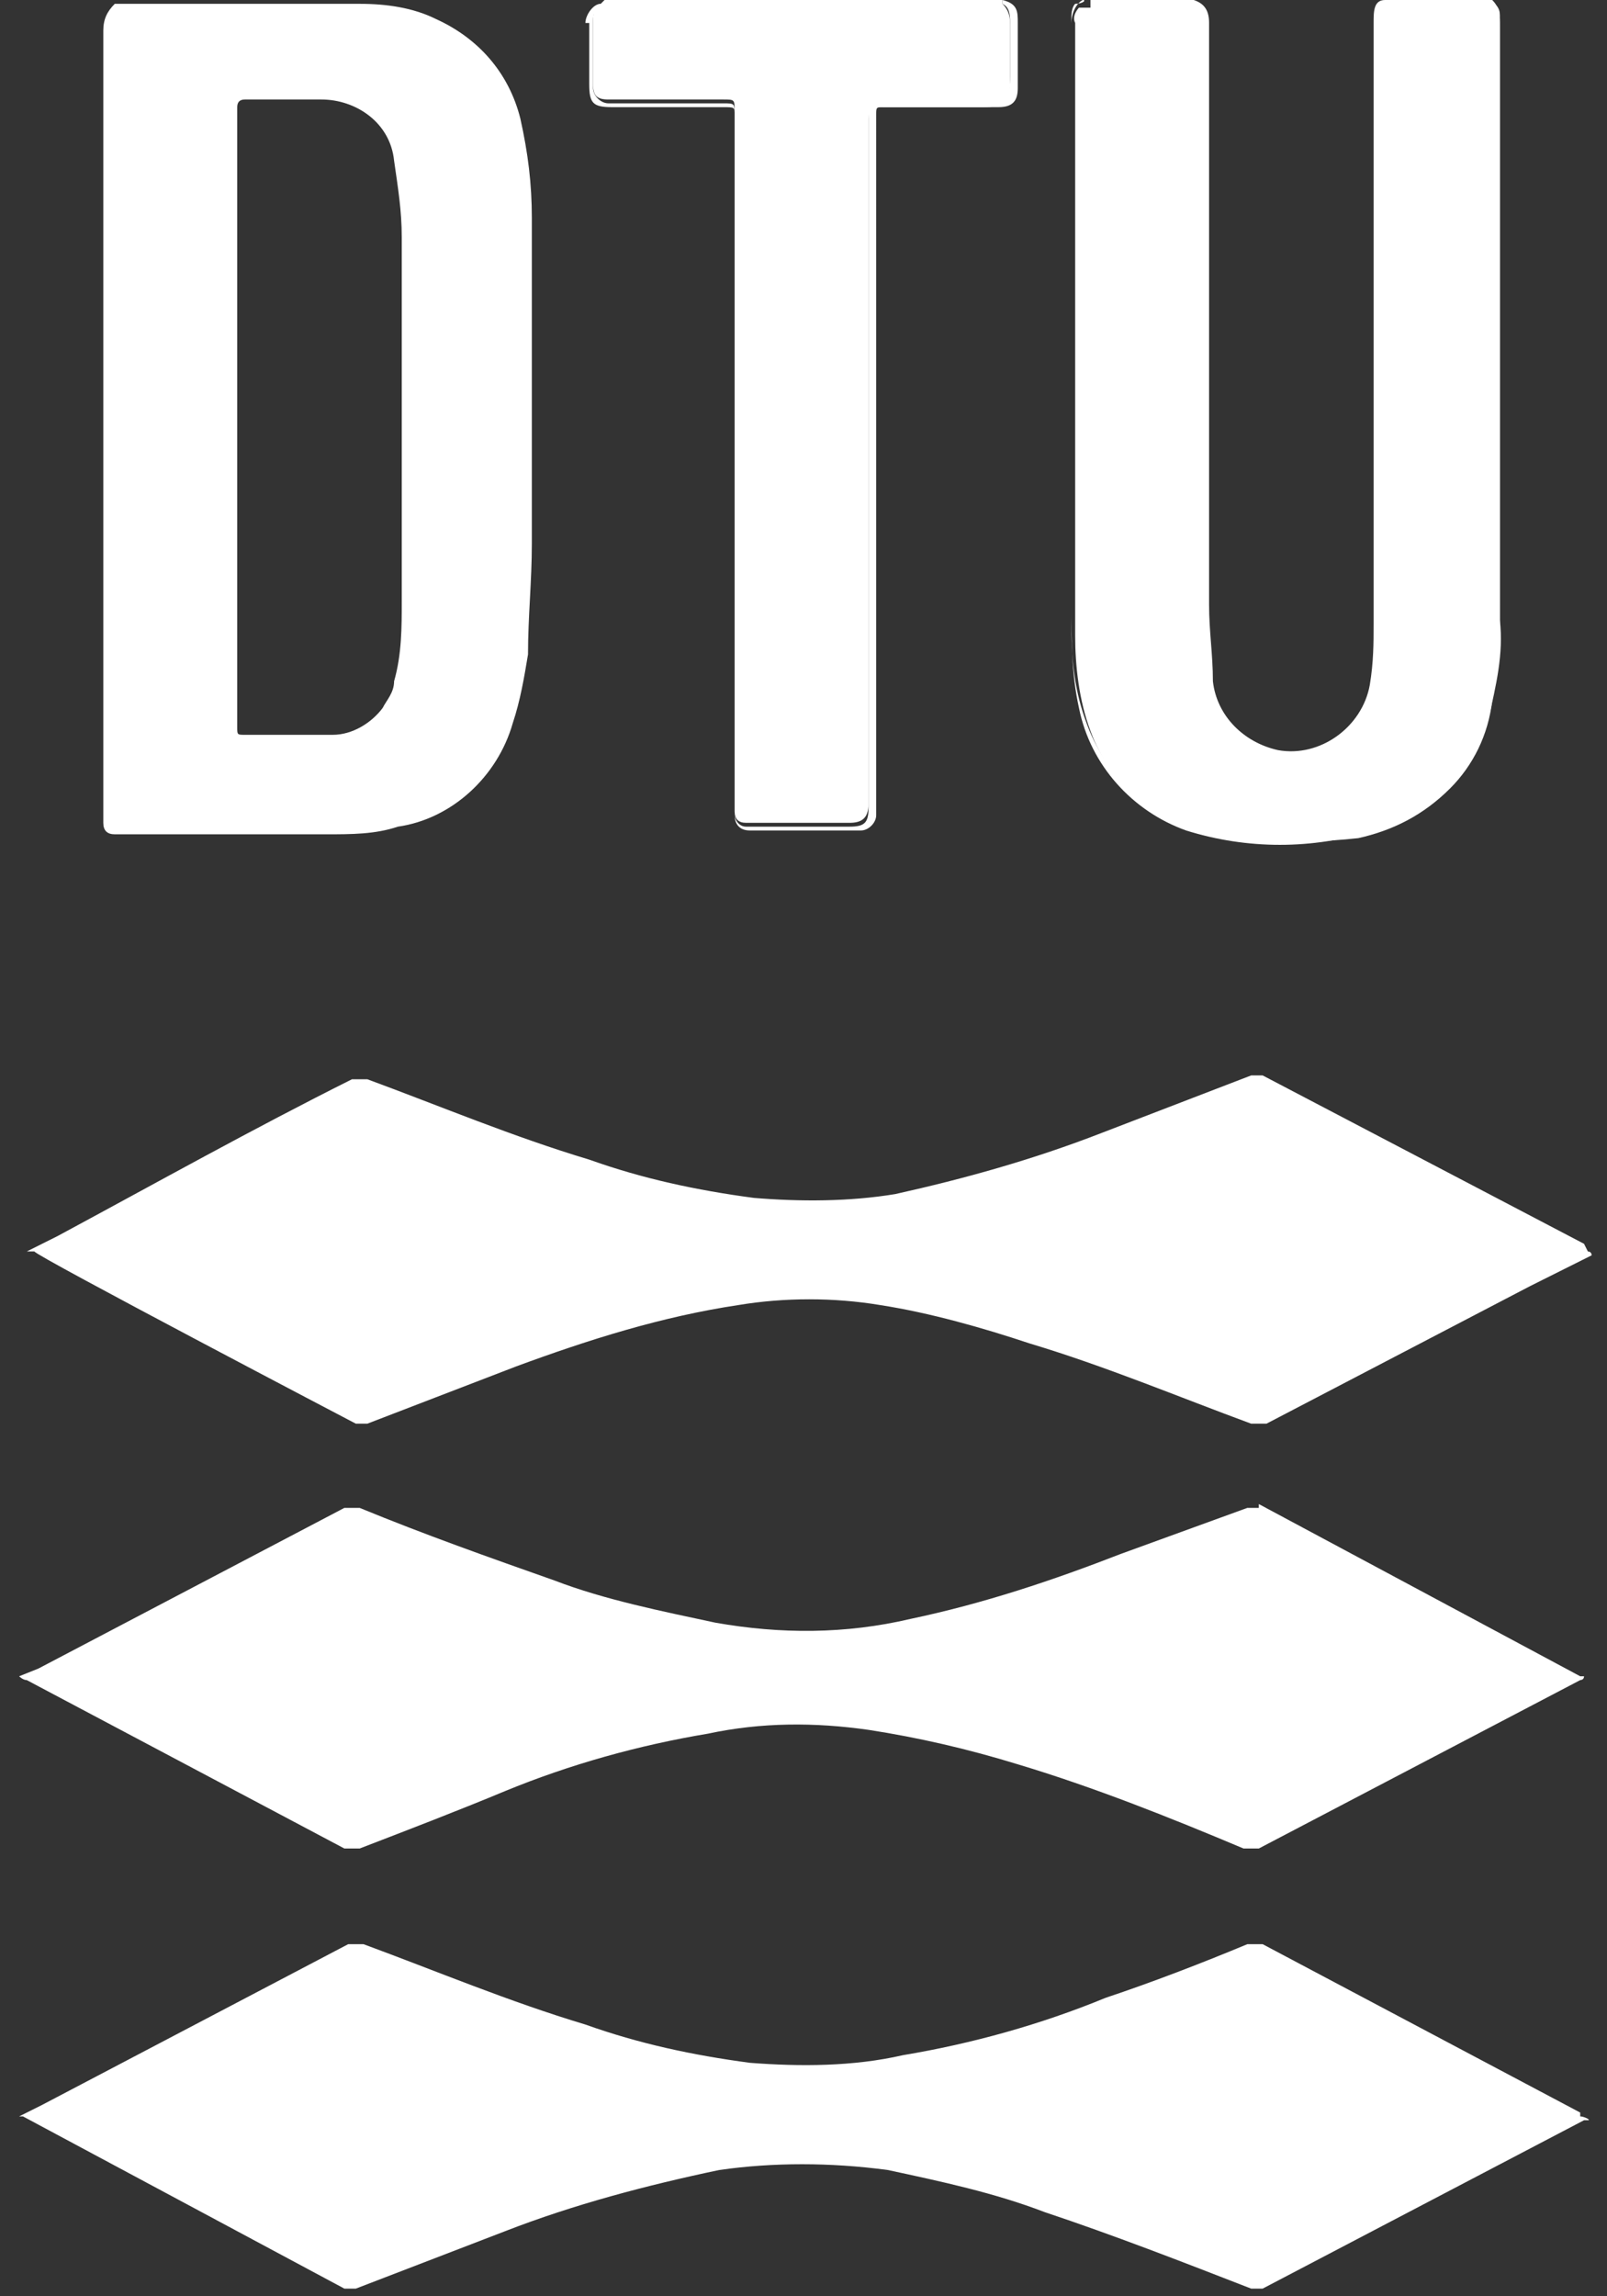 <svg xmlns="http://www.w3.org/2000/svg" id="Layer_1" viewBox="0 0 42 60"><rect x="0" y="0" width="42" height="60" fill="#333333" stroke="none"/><defs><style>.st0{fill:#fff}</style></defs><path d="M28.2.2s-.2.2-.1.4v16c0 .8.1 1.7.4 2.5.4 1.1 1.2 1.9 2.2 2.4.7.3 1.5.5 2.2.5.9 0 1.7 0 2.6-.1.9-.2 1.7-.6 2.4-1.3.6-.6 1-1.4 1.1-2.3.1-.7.2-1.3.2-2V.7c0-.3 0-.5-.2-.7s-2.6 0-2.6 0h-.2c-.3 0-.3.3-.3.6v15.7c0 .5 0 1-.1 1.6-.2 1.1-1.3 1.9-2.4 1.7-.9-.2-1.6-.9-1.7-1.8 0-.7-.1-1.3-.1-2V.6c0-.3-.1-.5-.4-.6h-2.7v.2Z" class="st0"/><path d="M28 .6v15.2c0 .9 0 1.8.2 2.7.3 1.5 1.4 2.7 2.8 3.2 1.6.5 3.3.5 4.9 0 1.5-.4 2.6-1.5 3-2.9.2-.9.4-1.7.3-2.6V.4c0-.2-.1-.3-.3-.4.2.2.3.4.2.7v15.4c0 .7 0 1.3-.2 2-.1.9-.5 1.7-1.1 2.3-.6.7-1.5 1.1-2.4 1.3-.8.2-1.7.2-2.6.1-.8 0-1.5-.2-2.2-.5-1-.4-1.8-1.3-2.2-2.4-.3-.8-.4-1.6-.4-2.5V.5c0-.1 0-.3.1-.4.2 0 .3-.1.2-.1-.2.1-.3.4-.3.6M15.7.1c-.1 0-.2.2-.2.4v1.7c0 .3.1.4.4.4h3c.3 0 .3 0 .3.3v18.3q0 .3.3.3h2.7c.3 0 .5-.1.5-.5V3.2c0-.5 0-.4.4-.4h2.6c.5 0 .7-.1.7-.7V.7c0-.2 0-.4-.2-.6V0H15.8Z" class="st0"/><path d="M15.4.6v1.6c0 .5.1.6.6.6h2.9c.3 0 .3 0 .3.2v18.3c0 .2.1.4.4.4h2.9c.2 0 .4-.2.4-.4V3c0-.2 0-.2.2-.2h3c.4 0 .5-.2.5-.5V.6c0-.3 0-.5-.4-.6v.1c.2.1.2.3.2.6V2c0 .5-.1.7-.7.7h-2.6c-.5 0-.4 0-.4.4v18c0 .4-.1.5-.5.5h-2.7c-.2 0-.3-.2-.3-.3V3c0-.3 0-.3-.3-.3h-3c-.2 0-.4-.2-.4-.4V.6c0-.2 0-.3.2-.4 0 0 .1 0 0-.1-.2 0-.4.3-.4.5ZM15.9 0h10.2-10.4zM26 0H15.9h10.2zM36.3 0h2.6-2.8zM38.9 0h-2.7H39ZM31 0h-2.6 2.7ZM13.9 5.7c0-.9-.1-1.7-.3-2.6-.3-1.2-1.1-2.1-2.2-2.6-.6-.3-1.3-.4-2-.4H3c-.2.2-.3.4-.3.7v20.7q0 .3.3.3h5.5c.7 0 1.3 0 1.9-.2 1.4-.2 2.6-1.3 3-2.7.2-.6.3-1.2.4-1.8 0-1 .1-1.9.1-2.9zM6.2 19V2.8q0-.2.2-.2h2c.9 0 1.8.6 1.9 1.6.1.7.2 1.3.2 2v9.5c0 .7 0 1.4-.2 2.1 0 .3-.2.5-.3.7-.3.4-.8.7-1.3.7H6.4c-.2 0-.2 0-.2-.2M41.4 32.5 33 28.1h-.3l-3.9 1.5c-1.8.7-3.6 1.2-5.4 1.6-1.2.2-2.5.2-3.7.1-1.5-.2-2.9-.5-4.3-1-2-.6-3.9-1.4-5.8-2.1h-.4c-2.6 1.3-5.1 2.7-7.7 4.1l-.8.4h.2c0 .1 8.4 4.5 8.4 4.5h.3l3.9-1.5c1.9-.7 3.8-1.3 5.8-1.6 1.2-.2 2.5-.2 3.7 0 1.3.2 2.7.6 3.9 1 2 .6 3.9 1.4 5.8 2.1h.4l6.9-3.6 1.6-.8s0-.1-.1-.1ZM32.9 39.4h-.3l-3.3 1.2c-1.8.7-3.6 1.3-5.5 1.7-1.7.4-3.4.4-5.1.1-1.4-.3-2.9-.6-4.2-1.1-1.7-.6-3.4-1.2-5.1-1.9H9l-8 4.2-.5.2s.1.1.2.1L9 48.3h.4c1.3-.5 2.6-1 3.8-1.5 1.7-.7 3.5-1.2 5.3-1.5 1.4-.3 2.8-.3 4.2-.1q1.95.3 3.9.9c2 .6 4 1.4 5.9 2.2h.4l8.4-4.4s.1 0 .1-.1h-.1l-8.4-4.5ZM41.3 55.2 33 50.8h-.4c-1.2.5-2.5 1-3.7 1.4-1.7.7-3.5 1.2-5.3 1.5-1.3.3-2.7.3-4 .2-1.5-.2-2.9-.5-4.3-1-2-.6-3.9-1.4-5.8-2.1h-.4l-8 4.2-.6.3h.1L9 59.8h.3l3.9-1.5c1.8-.7 3.7-1.2 5.6-1.6 1.4-.2 2.9-.2 4.4 0 1.4.3 2.8.6 4.1 1.1 1.8.6 3.6 1.3 5.4 2h.3l8.4-4.4h.1c.1 0-.1-.1-.2-.1Z" class="st0"/></svg>